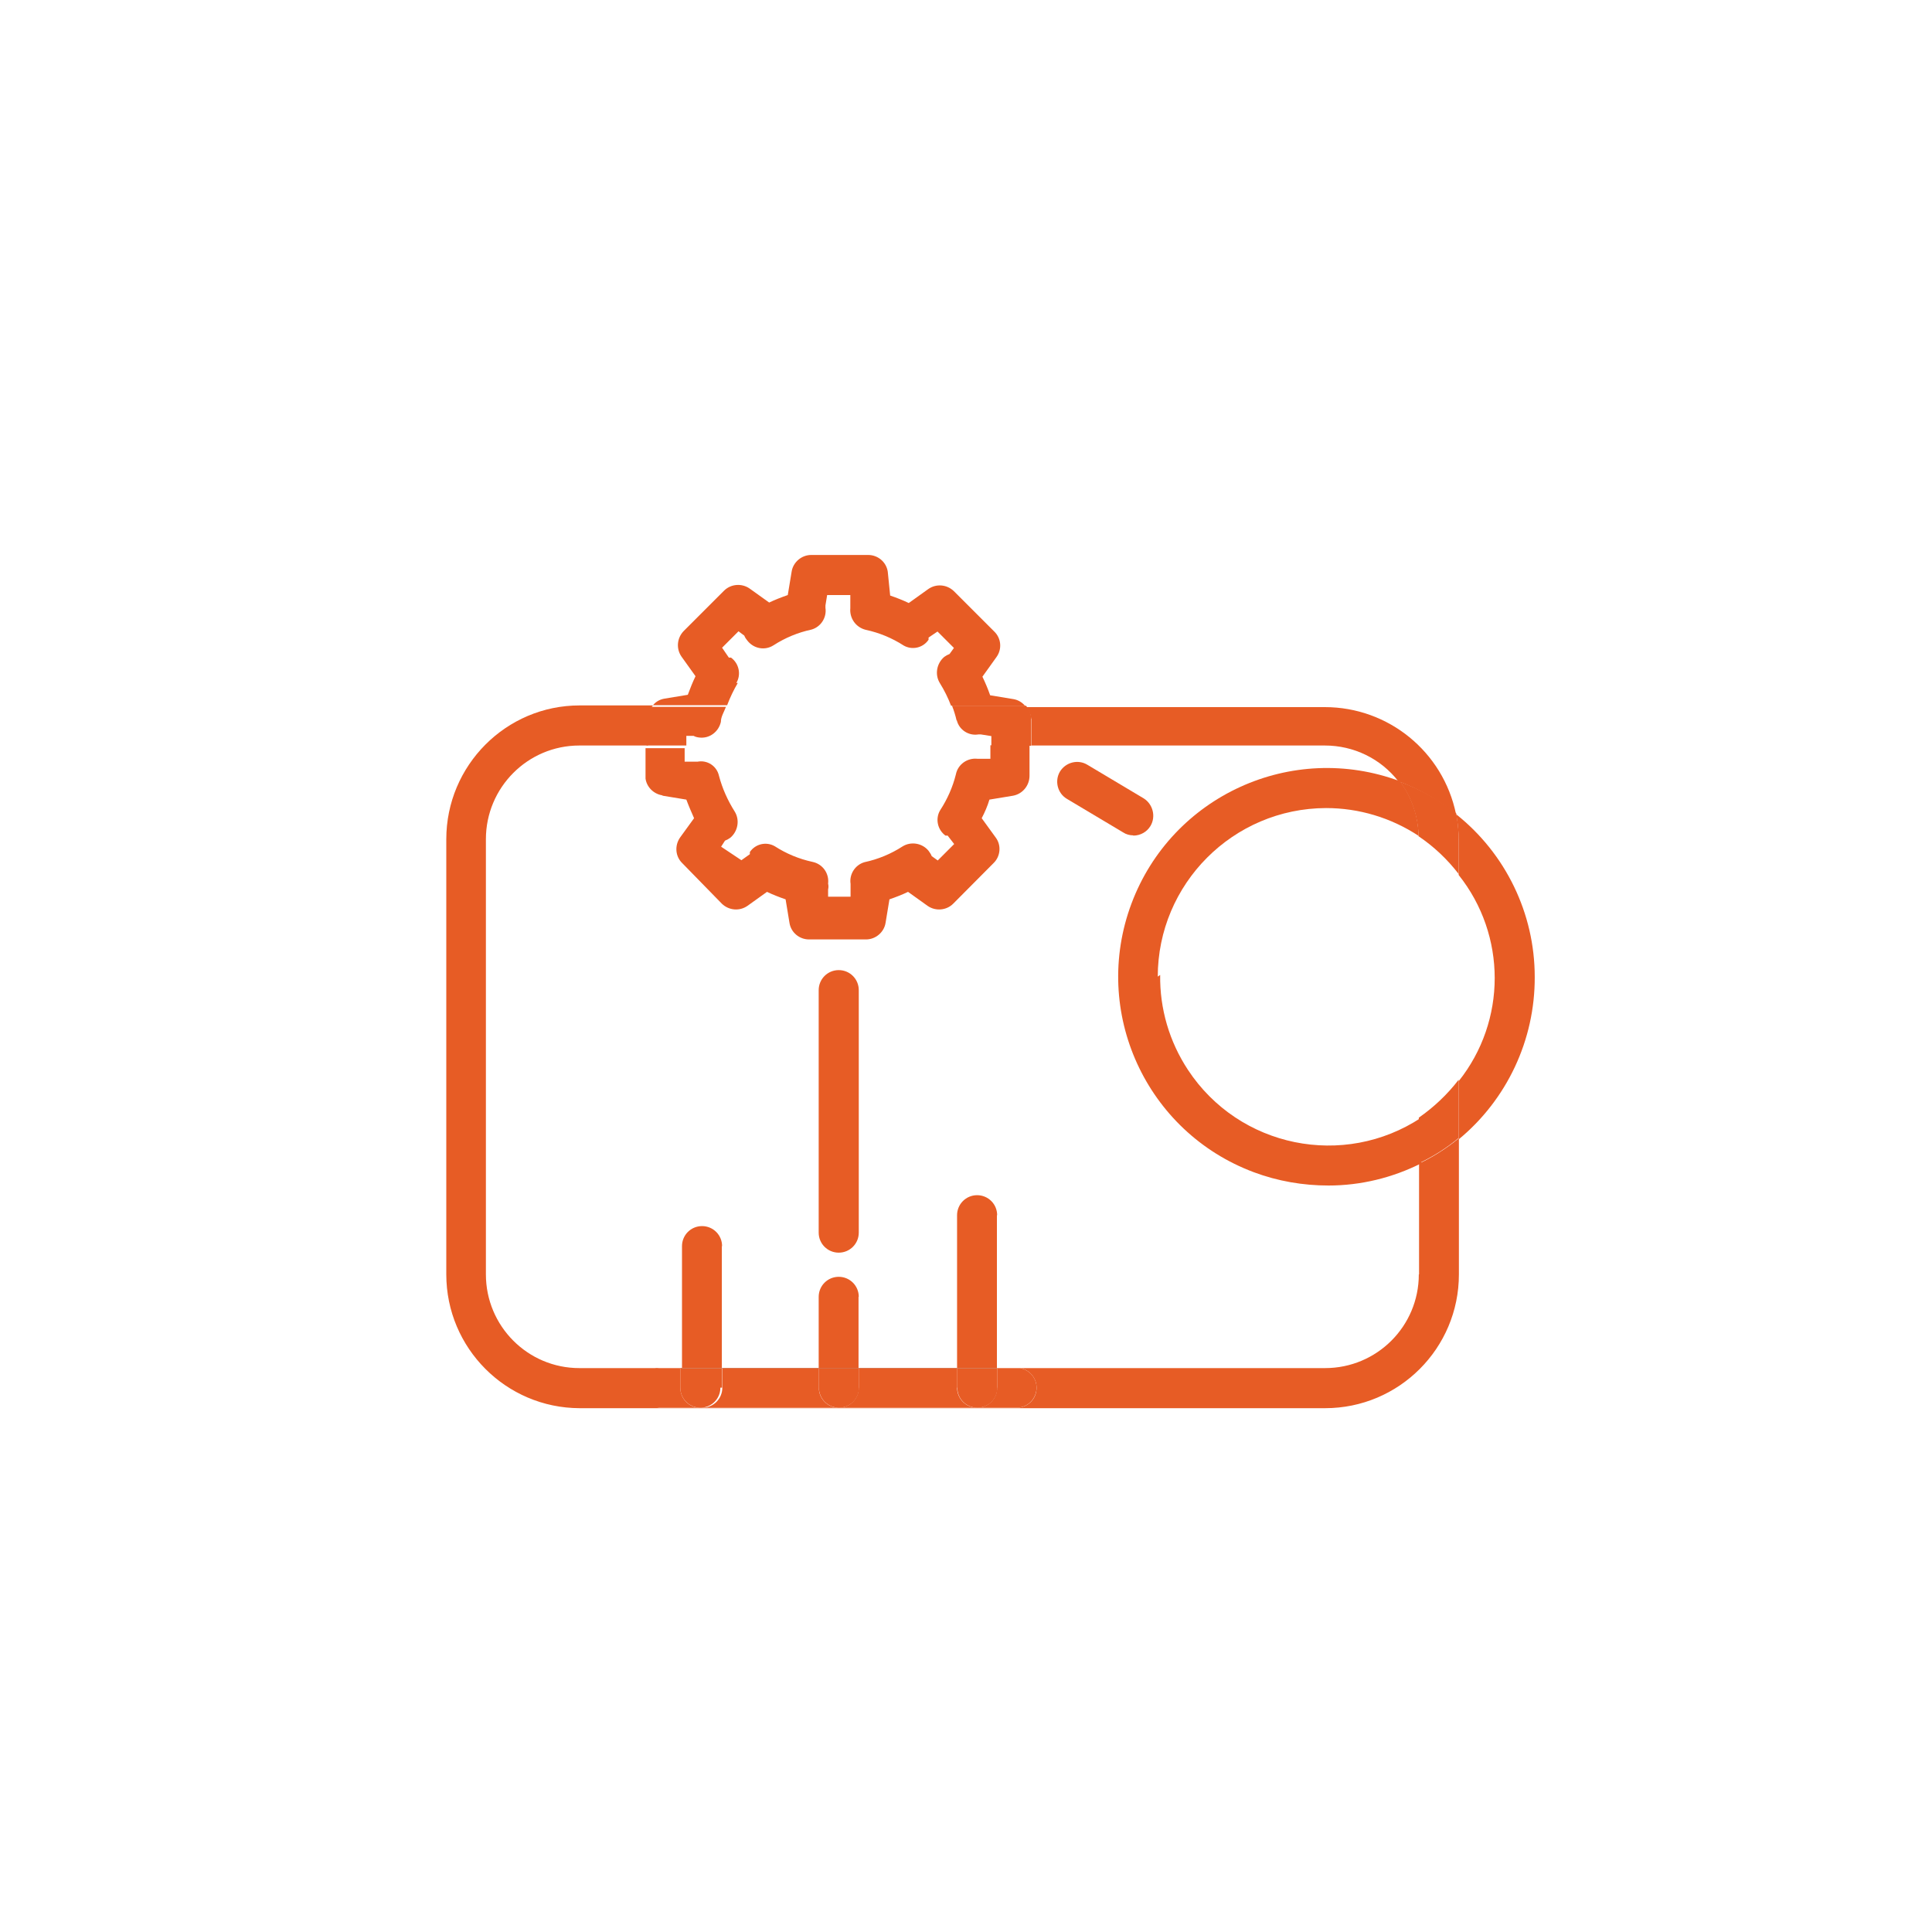 <svg viewBox="0 0 80 80" xmlns="http://www.w3.org/2000/svg"><path d="m46.28 40.45c-.03-4.76 3.81-8.63 8.56-8.66 1.07 0 2.13.19 3.12.57-.73-.93-1.86-1.48-3.04-1.48h-12.21v1.26c0 .41-.29.76-.69.83l-.97.16c-.09.26-.2.52-.32.77l.58.8c.24.33.2.78-.09 1.06l-1.67 1.68c-.29.28-.73.32-1.06.09l-.81-.58c-.25.12-.51.22-.77.31l-.16.97c-.06.4-.41.69-.81.69h-2.36c-.4 0-.75-.3-.81-.69l-.16-.97c-.26-.09-.52-.19-.77-.31l-.81.58c-.33.23-.78.19-1.06-.09l-1.67-1.68c-.28-.29-.32-.73-.09-1.06l.58-.8c-.12-.25-.22-.5-.32-.77l-.97-.16c-.4-.07-.69-.42-.68-.83v-1.26h-2.78c-2.14 0-3.87 1.74-3.87 3.88v18.02c0 2.13 1.74 3.86 3.87 3.87h4.24v-5.05c0-.46.37-.83.83-.83s.83.37.83.83v5.04h4.08v-2.95c0-.46.37-.83.83-.83s.83.37.83.83v2.95h4.08v-6.32c0-.46.37-.83.83-.83.46 0 .83.37.83.83v6.32h13.51c2.15 0 3.88-1.74 3.88-3.88h0v-4.58c-4.24 2.14-9.41.43-11.54-3.81-.61-1.21-.93-2.56-.92-3.92Zm-10.72 10.59c0 .46-.37.83-.83.83s-.83-.37-.83-.83v-10.04c0-.46.37-.83.83-.83s.83.37.83.83v10.04Zm8.33-19.08c.24-.39.74-.52 1.14-.28 0 0 0 0 0 0l2.33 1.39c.39.24.51.74.28 1.14-.15.25-.42.41-.71.4-.15 0-.29-.04-.41-.12l-2.33-1.39c-.39-.23-.53-.74-.3-1.13 0 0 0 0 0 0Z" fill="none"/><g fill="#e75c25"><path d="m30.49 28.28c.21-.35.11-.81-.22-1.05h-.09l-.28-.41.68-.68.24.18c.03.08.08.15.13.21.26.33.72.42 1.08.19.48-.31 1.01-.53 1.57-.65.39-.11.64-.5.58-.9v-.1l.07-.43h.96v.3c0 .08 0 .16 0 .24-.04.42.23.8.64.9.56.12 1.09.34 1.57.65.35.2.8.1 1.03-.24v-.09l.37-.25.68.68-.18.25c-.08.03-.15.07-.22.12-.32.27-.4.74-.18 1.09.18.29.34.61.46.93h3.06c-.12-.14-.29-.24-.47-.27l-.97-.16c-.09-.26-.2-.52-.32-.77l.58-.81c.24-.33.2-.78-.09-1.06l-1.67-1.67c-.29-.28-.73-.32-1.06-.09l-.81.58c-.25-.12-.51-.22-.77-.31l-.1-.99c-.06-.4-.41-.69-.81-.69h-2.36c-.4 0-.75.3-.81.69l-.16.97c-.26.09-.52.19-.77.31l-.81-.58c-.33-.23-.78-.19-1.06.09l-1.67 1.67c-.28.29-.32.73-.09 1.06l.58.81c-.12.25-.22.5-.32.77l-.97.16c-.18.03-.35.12-.47.27h3.07c.12-.32.27-.63.44-.92Z"/><path d="m27.45 32.95.97.16c.1.27.21.52.32.77l-.58.8c-.23.33-.2.78.09 1.06l1.64 1.68c.29.28.73.32 1.06.09l.81-.58c.25.12.51.22.77.31l.16.97c.06.4.41.69.81.69h2.36c.4 0 .75-.3.81-.69l.16-.97c.26-.09.52-.19.77-.31l.81.58c.33.23.78.19 1.06-.09l1.67-1.68c.29-.28.33-.74.09-1.06l-.58-.8c.13-.25.24-.5.32-.77l.97-.16c.4-.07.69-.42.69-.83v-1.26h-1.62v.56h-.53c-.42-.05-.82.23-.9.65-.13.52-.35 1.02-.65 1.48-.21.35-.11.81.22 1.05h.09l.27.35-.68.68-.25-.18c-.03-.08-.08-.15-.13-.22-.26-.32-.73-.4-1.08-.18-.48.31-1.01.53-1.57.65-.39.11-.64.5-.58.9v.53h-.93v-.3c.02-.08.02-.16 0-.24.05-.42-.22-.81-.64-.9-.56-.12-1.09-.34-1.57-.65-.35-.2-.8-.1-1.03.24v.09l-.35.25-.84-.56.16-.25c.08-.03.15-.07.22-.12.32-.27.4-.74.18-1.09-.29-.46-.51-.95-.65-1.48-.09-.4-.48-.66-.89-.58h-.53v-.56h-1.62v1.26c.05.35.33.63.68.69Zm14.44-.83h0Z"/><path d="m47.94 40.45c0-3.85 3.12-6.98 6.97-6.99 1.36 0 2.69.4 3.83 1.15-.01-.81-.28-1.6-.77-2.26-4.47-1.67-9.45.6-11.12 5.07s.6 9.45 5.07 11.12c.99.37 2.04.55 3.09.55 1.33 0 2.65-.32 3.84-.92v-1.89c-3.21 2.12-7.54 1.24-9.66-1.98-.77-1.17-1.17-2.53-1.15-3.93l-.1.07Z"/><path d="m63.55 40.45c0-2.62-1.2-5.1-3.25-6.73.06.34.1.69.1 1.03v1.48c1.99 2.5 1.99 6.04 0 8.54v2.41c2-1.65 3.16-4.12 3.15-6.72Z"/><path d="m46.93 34.6c.29 0 .56-.15.71-.4.23-.39.1-.9-.28-1.14l-2.33-1.39c-.39-.24-.9-.11-1.14.28 0 0 0 0 0 0-.23.39-.1.9.29 1.13 0 0 0 0 0 0l2.33 1.39c.12.08.27.12.41.12Z"/><path d="m34.73 40.17c-.46 0-.83.37-.83.83h0v10.04c0 .46.37.83.83.83s.83-.37.83-.83v-10.04c0-.46-.37-.83-.83-.83h0Z"/></g><path d="M35.56 56.64H39.64V56.65H35.56Z" fill="#1c1c1c"/><path d="M29.83 56.64H33.91V56.65H29.83Z" fill="#1c1c1c"/><path d="m29.9 51.6c0-.46-.37-.83-.83-.83s-.83.37-.83.83v5.04h1.65v-5.04Z" fill="#e75c25"/><path d="M28.17 56.64H29.82V56.65H28.17Z" fill="#1c1c1c"/><path d="m35.56 53.7c0-.46-.37-.83-.83-.83s-.83.37-.83.83v2.95h1.65v-2.95Z" fill="#e75c25"/><path d="M33.91 56.64H35.56V56.65H33.91Z" fill="#1c1c1c"/><path d="m41.29 50.32c0-.46-.37-.83-.83-.83s-.83.37-.83.83v6.32h1.65v-6.32Z" fill="#e75c25"/><path d="M39.64 56.64H41.29V56.65H39.64Z" fill="#1c1c1c"/><g fill="#e75c25"><path d="m58.75 52.77c0 2.15-1.74 3.88-3.88 3.88h-12.63c.45.08.75.51.67.96-.06.37-.37.65-.75.68h-14.86c-.45-.06-.77-.48-.71-.93.05-.37.34-.66.71-.71h-3.31c-2.14 0-3.87-1.74-3.87-3.88v-18.02c0-2.14 1.73-3.88 3.87-3.88h2.84v-1.11c0-.2.07-.4.21-.55h-3.04c-3.05 0-5.52 2.49-5.52 5.54v18.02c0 3.05 2.47 5.53 5.52 5.54h30.87c3.06 0 5.54-2.48 5.54-5.54h0v-5.64c-.51.42-1.06.77-1.65 1.05v4.59Z"/><path d="m42.71 29.76v1.11h12.15c1.19 0 2.31.54 3.04 1.48.86.32 1.67.78 2.39 1.36-.53-2.58-2.8-4.43-5.43-4.43h-12.38c.13.13.2.3.22.49Z"/><path d="m26.77 29.76v1.11h1.65v-.4h.3c.07.04.15.06.24.07.42.05.8-.24.89-.65 0-.21.13-.41.21-.62h-3.1c-.11.14-.17.31-.18.49Z"/><path d="m39.62 29.83c.1.4.5.65.9.58h.09l.44.07v.4h1.65v-1.11c0-.2-.08-.4-.22-.55h-3.06c.08.2.14.4.19.61Z"/><path d="m58.75 46.28v1.89c.59-.28 1.15-.63 1.65-1.05v-2.41c-.47.61-1.02 1.13-1.65 1.57Z"/><path d="m58.73 34.62c.64.43 1.2.96 1.67 1.57v-1.48c0-.35-.04-.69-.1-1.03-.71-.56-1.49-1-2.33-1.31.48.65.75 1.44.77 2.26Z"/><path d="m41.29 57.46c0 .46-.37.83-.83.83h0 1.7c.46-.04.79-.44.76-.89-.03-.38-.31-.68-.68-.75h-.95v.81Z"/><path d="m39.64 57.46v-.81h-4.08v.81c0 .46-.37.83-.83.83h5.73c-.46 0-.83-.37-.83-.83h0Z"/><path d="m28.17 57.46v-.81h-.95c-.45.06-.77.48-.71.93.05.37.34.66.71.71h1.7c-.43-.04-.75-.4-.75-.83Z"/><path d="m33.91 57.46v-.81h-4v.81c0 .46-.37.83-.83.83h5.73c-.45.04-.86-.29-.9-.75 0-.03 0-.05 0-.08Z"/><path d="m29.9 57.46v-.81h-1.73v.81c0 .46.37.83.83.83s.83-.37.83-.83h.07Z"/><path d="m35.56 57.46v-.81h-1.65v.81c0 .46.37.83.83.83s.83-.37.83-.83Z"/><path d="m41.29 57.46v-.81h-1.65v.81c0 .46.37.83.83.83.46 0 .83-.37.83-.83Z"/></g></svg>